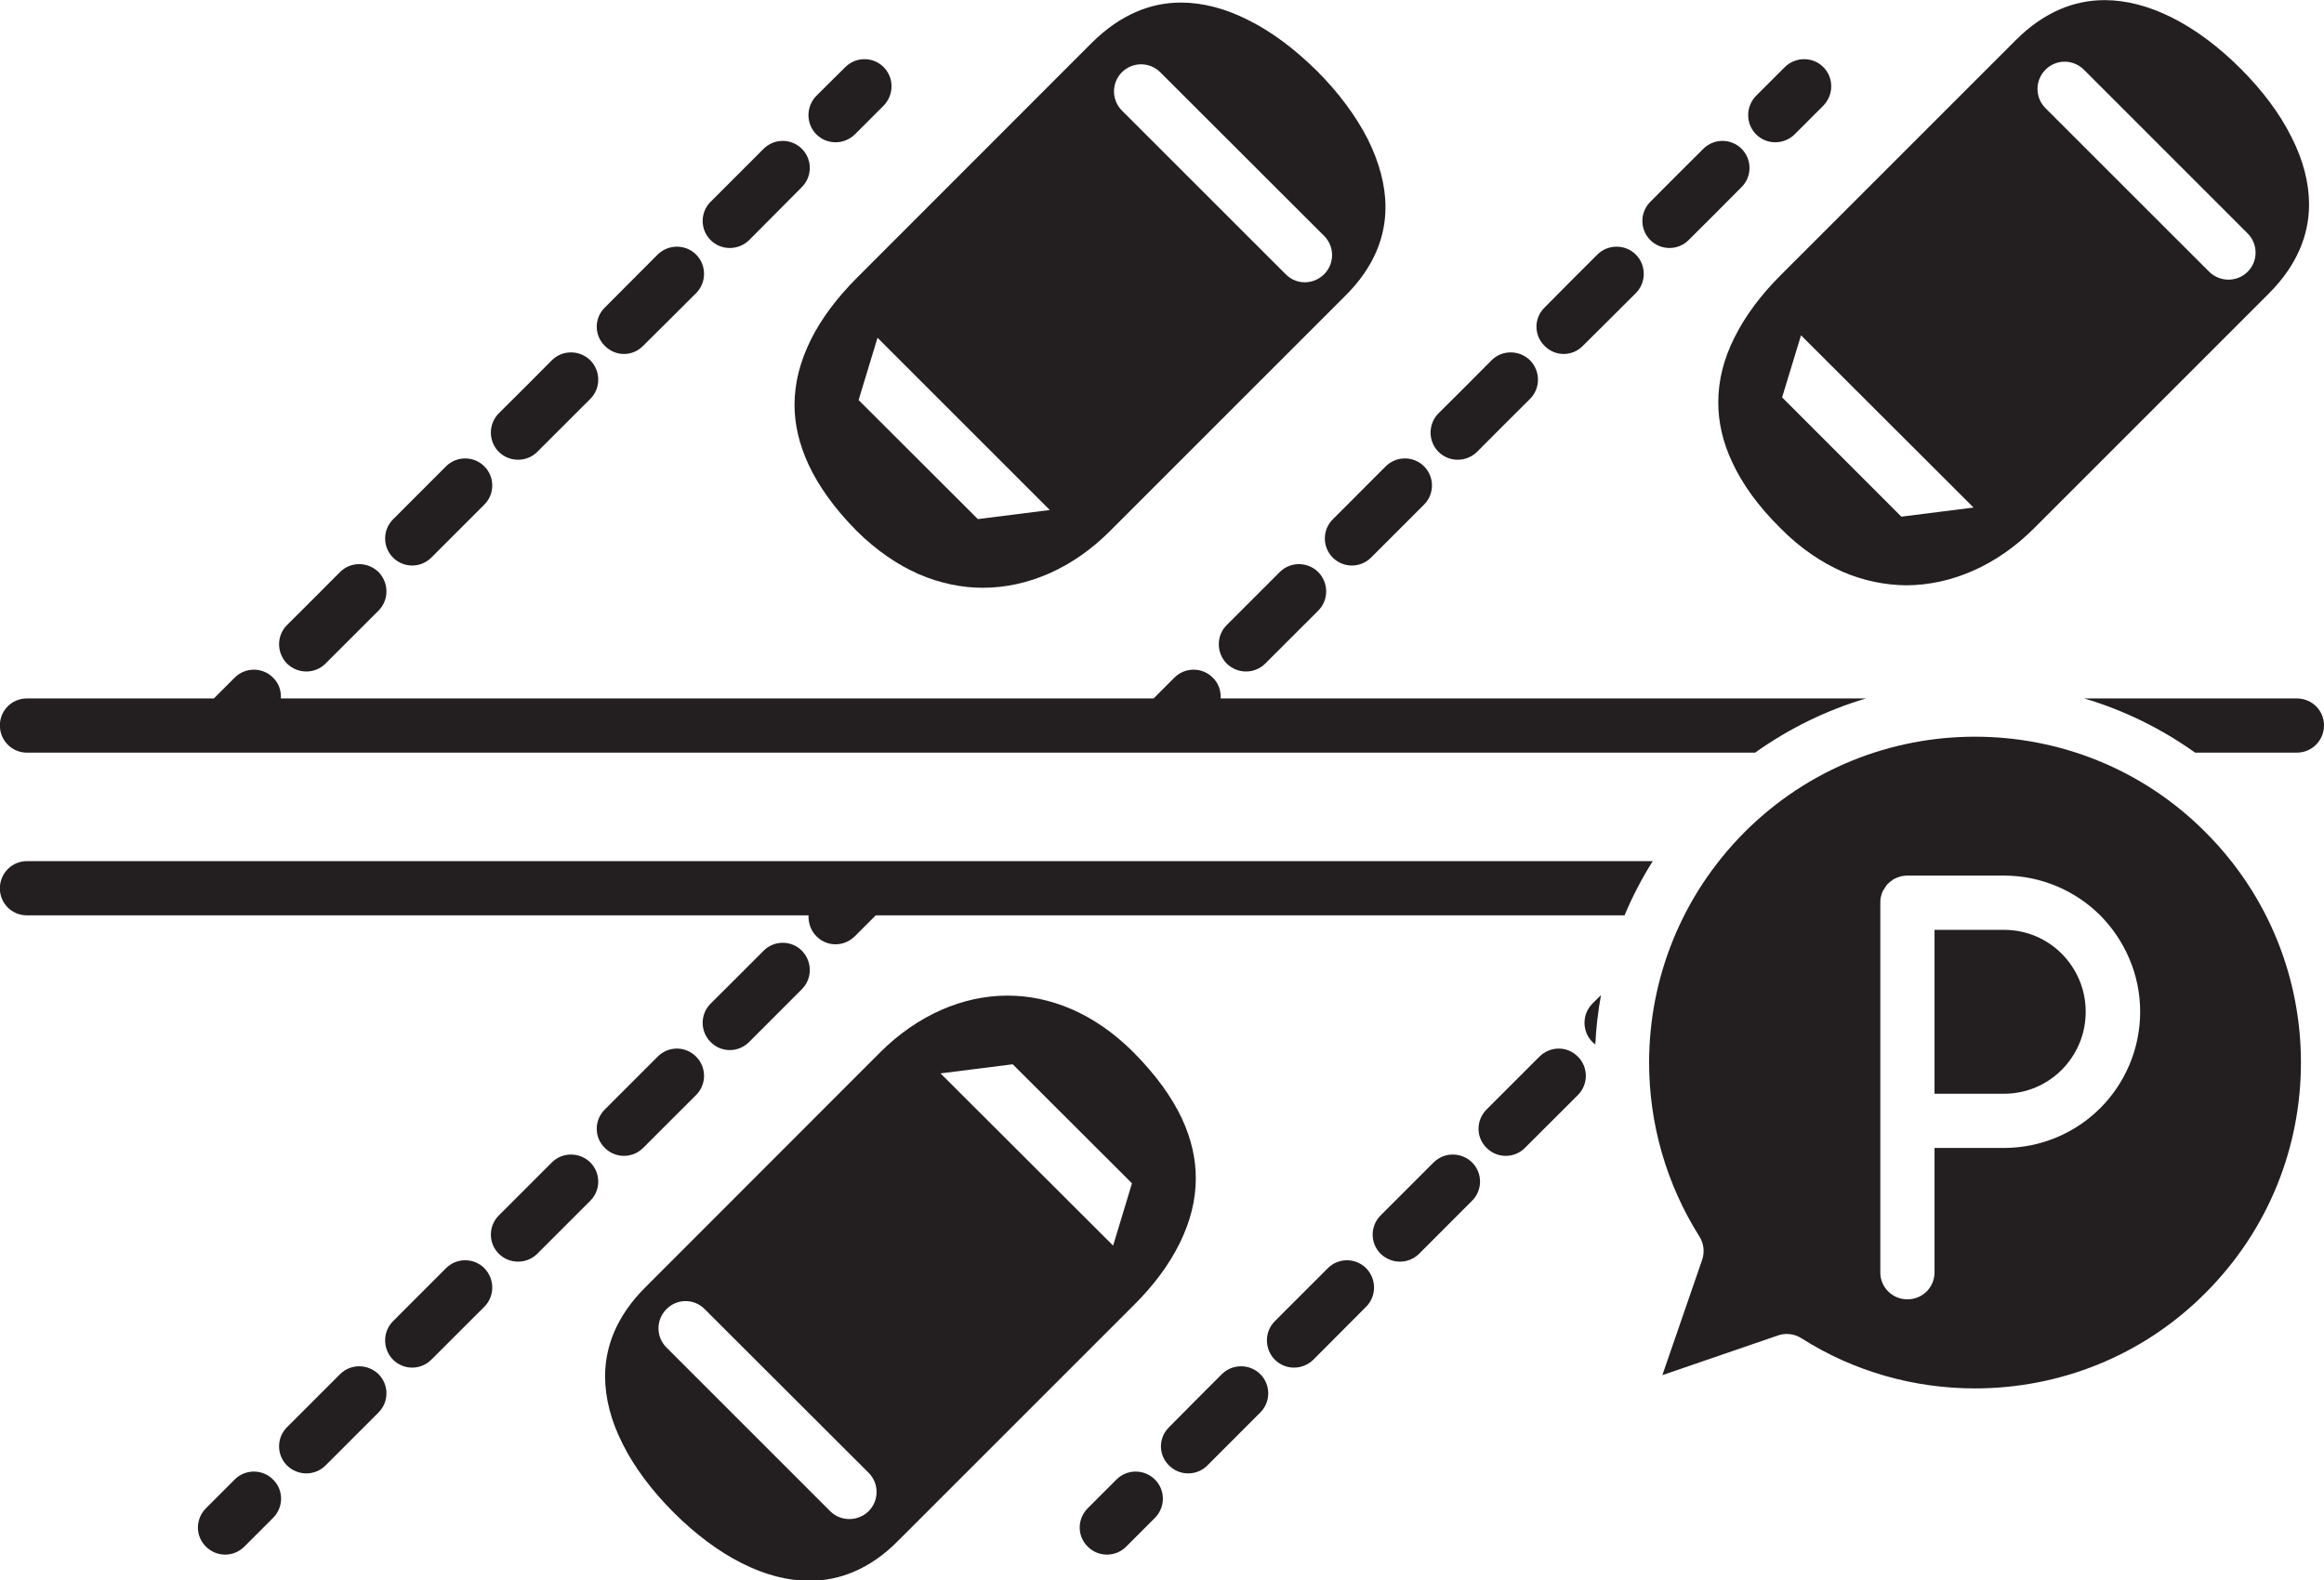 <svg xmlns="http://www.w3.org/2000/svg" xmlns:xlink="http://www.w3.org/1999/xlink" zoomAndPan="magnify" preserveAspectRatio="xMidYMid meet" version="1.0" viewBox="0.01 5.92 36.99 25.16"><defs><clipPath id="3c7fcbc20a"><path d="M 27 5.922 L 37 5.922 L 37 16 L 27 16 Z M 27 5.922 " clip-rule="nonzero"/></clipPath><clipPath id="e34e0e7066"><path d="M 9 21 L 20 21 L 20 31.086 L 9 31.086 Z M 9 21 " clip-rule="nonzero"/></clipPath><clipPath id="09f3ba870f"><path d="M 12 5.922 L 23 5.922 L 23 16 L 12 16 Z M 12 5.922 " clip-rule="nonzero"/></clipPath></defs><g clip-path="url(#3c7fcbc20a)"><path fill="#231f20" d="M 32.566 7.031 C 32.734 6.859 33.008 6.859 33.18 7.031 L 35.785 9.637 C 35.953 9.805 35.953 10.078 35.785 10.246 C 35.617 10.414 35.344 10.414 35.172 10.246 L 32.566 7.641 C 32.398 7.473 32.398 7.199 32.566 7.031 Z M 30.273 14.145 L 28.375 12.246 L 28.676 11.258 L 31.422 14 Z M 28.352 10.301 C 28.035 10.617 27.785 10.953 27.617 11.293 C 27.445 11.633 27.359 11.977 27.359 12.324 C 27.359 12.633 27.426 12.949 27.582 13.281 C 27.738 13.617 27.984 13.969 28.352 14.332 C 28.668 14.652 29.004 14.875 29.34 15.023 C 29.676 15.168 30.016 15.234 30.352 15.238 C 31.07 15.234 31.789 14.926 32.383 14.332 L 36.125 10.59 C 36.355 10.359 36.512 10.125 36.613 9.891 C 36.715 9.656 36.762 9.418 36.762 9.176 C 36.762 8.828 36.668 8.465 36.48 8.098 C 36.297 7.73 36.02 7.359 35.672 7.012 C 35.324 6.664 34.953 6.387 34.586 6.203 C 34.215 6.016 33.852 5.922 33.508 5.922 C 33.266 5.922 33.027 5.969 32.793 6.07 C 32.559 6.172 32.324 6.328 32.094 6.559 L 31.785 6.254 L 32.094 6.559 L 28.352 10.301 " fill-opacity="1" fill-rule="nonzero"/></g><g clip-path="url(#e34e0e7066)"><path fill="#231f20" d="M 10.617 26.762 C 10.785 26.59 11.059 26.59 11.227 26.762 L 13.836 29.367 C 14.004 29.535 14.004 29.809 13.836 29.977 C 13.664 30.145 13.391 30.145 13.223 29.977 L 10.617 27.371 C 10.449 27.203 10.449 26.93 10.617 26.762 Z M 16.129 22.863 L 18.027 24.758 L 17.727 25.75 L 14.98 23.008 Z M 11.816 30.805 C 12.184 30.992 12.547 31.086 12.895 31.086 C 13.137 31.086 13.375 31.039 13.609 30.938 C 13.844 30.836 14.078 30.68 14.309 30.445 L 18.051 26.703 C 18.367 26.391 18.617 26.055 18.785 25.715 C 18.953 25.375 19.043 25.031 19.043 24.68 C 19.043 24.375 18.977 24.059 18.82 23.723 C 18.664 23.391 18.414 23.039 18.051 22.672 C 17.734 22.355 17.398 22.129 17.062 21.984 C 16.727 21.84 16.387 21.77 16.047 21.77 C 15.332 21.77 14.613 22.082 14.02 22.672 L 10.277 26.418 C 10.047 26.648 9.891 26.883 9.789 27.117 C 9.688 27.352 9.641 27.59 9.641 27.832 C 9.641 28.176 9.734 28.539 9.922 28.91 C 10.105 29.277 10.383 29.648 10.73 29.996 C 11.078 30.344 11.449 30.621 11.816 30.805 " fill-opacity="1" fill-rule="nonzero"/></g><g clip-path="url(#09f3ba870f)"><path fill="#231f20" d="M 13.977 11.297 L 16.719 14.039 L 15.574 14.184 L 13.676 12.289 Z M 17.867 7.07 C 18.035 6.902 18.309 6.902 18.477 7.07 L 21.086 9.676 C 21.254 9.844 21.254 10.117 21.086 10.285 C 20.914 10.457 20.641 10.457 20.473 10.285 L 17.867 7.68 C 17.699 7.512 17.699 7.238 17.867 7.07 Z M 12.914 11.332 C 12.746 11.672 12.656 12.016 12.656 12.367 C 12.656 12.672 12.727 12.988 12.883 13.324 C 13.039 13.656 13.285 14.008 13.648 14.375 C 13.969 14.691 14.301 14.914 14.637 15.062 C 14.977 15.207 15.316 15.277 15.652 15.277 C 16.371 15.277 17.09 14.965 17.68 14.371 L 21.422 10.629 C 21.656 10.398 21.812 10.164 21.914 9.93 C 22.016 9.695 22.062 9.457 22.062 9.215 C 22.062 8.871 21.965 8.508 21.781 8.137 C 21.594 7.77 21.32 7.398 20.973 7.051 C 20.621 6.703 20.254 6.426 19.883 6.242 C 19.516 6.055 19.152 5.961 18.809 5.961 C 18.562 5.961 18.328 6.008 18.094 6.109 C 17.859 6.211 17.625 6.367 17.391 6.598 L 13.648 10.344 C 13.336 10.656 13.082 10.992 12.914 11.332 " fill-opacity="1" fill-rule="nonzero"/></g><path fill="#231f20" d="M 36.566 17.039 L 33.184 17.039 C 33.805 17.223 34.402 17.512 34.949 17.902 L 36.566 17.902 C 36.809 17.902 37 17.707 37 17.469 C 37 17.23 36.809 17.039 36.566 17.039 " fill-opacity="1" fill-rule="nonzero"/><path fill="#231f20" d="M 0.438 17.902 L 27.945 17.902 C 28.492 17.512 29.09 17.223 29.711 17.039 L 19.438 17.039 C 19.445 16.918 19.406 16.797 19.312 16.707 C 19.145 16.539 18.871 16.539 18.703 16.707 C 18.562 16.848 18.449 16.961 18.371 17.039 L 4.48 17.039 C 4.488 16.918 4.449 16.797 4.355 16.707 C 4.188 16.539 3.914 16.539 3.746 16.707 C 3.605 16.848 3.492 16.961 3.414 17.039 L 0.438 17.039 C 0.199 17.039 0.008 17.23 0.008 17.469 C 0.008 17.707 0.199 17.902 0.438 17.902 " fill-opacity="1" fill-rule="nonzero"/><path fill="#231f20" d="M 28.574 8.059 C 28.809 7.824 28.969 7.664 29.031 7.602 C 29.199 7.43 29.199 7.156 29.031 6.988 C 28.863 6.82 28.59 6.82 28.418 6.988 C 28.355 7.051 28.195 7.211 27.961 7.445 C 27.793 7.617 27.793 7.891 27.961 8.059 C 28.129 8.227 28.402 8.227 28.574 8.059 " fill-opacity="1" fill-rule="nonzero"/><path fill="#231f20" d="M 23.52 13.113 C 23.797 12.832 24.082 12.551 24.363 12.27 C 24.531 12.102 24.531 11.828 24.363 11.656 C 24.191 11.488 23.918 11.488 23.75 11.656 C 23.469 11.938 23.188 12.223 22.906 12.5 C 22.738 12.668 22.738 12.945 22.906 13.113 C 23.074 13.281 23.348 13.281 23.52 13.113 " fill-opacity="1" fill-rule="nonzero"/><path fill="#231f20" d="M 21.223 14.188 C 21.055 14.355 21.055 14.629 21.223 14.797 C 21.391 14.965 21.664 14.965 21.832 14.797 C 22.105 14.523 22.387 14.242 22.676 13.953 C 22.844 13.785 22.844 13.512 22.676 13.344 C 22.508 13.176 22.234 13.176 22.066 13.344 C 21.777 13.633 21.496 13.914 21.223 14.188 " fill-opacity="1" fill-rule="nonzero"/><path fill="#231f20" d="M 19.535 16.484 C 19.707 16.652 19.98 16.652 20.148 16.484 C 20.402 16.23 20.688 15.945 20.992 15.641 C 21.16 15.473 21.16 15.199 20.992 15.027 C 20.82 14.859 20.547 14.859 20.379 15.027 C 20.074 15.332 19.789 15.617 19.535 15.871 C 19.367 16.039 19.367 16.312 19.535 16.484 " fill-opacity="1" fill-rule="nonzero"/><path fill="#231f20" d="M 26.887 9.742 C 27.191 9.438 27.477 9.156 27.73 8.898 C 27.898 8.73 27.898 8.457 27.73 8.289 C 27.562 8.121 27.289 8.121 27.121 8.289 C 26.863 8.543 26.582 8.828 26.277 9.133 C 26.109 9.301 26.109 9.574 26.277 9.742 C 26.445 9.91 26.719 9.91 26.887 9.742 " fill-opacity="1" fill-rule="nonzero"/><path fill="#231f20" d="M 25.203 11.426 C 25.492 11.141 25.773 10.859 26.047 10.586 C 26.215 10.418 26.215 10.141 26.047 9.973 C 25.879 9.805 25.602 9.805 25.434 9.973 C 25.16 10.246 24.879 10.527 24.594 10.816 C 24.422 10.984 24.422 11.258 24.594 11.426 C 24.762 11.598 25.035 11.598 25.203 11.426 " fill-opacity="1" fill-rule="nonzero"/><path fill="#231f20" d="M 22.598 25.879 C 22.879 25.598 23.16 25.316 23.441 25.035 C 23.609 24.867 23.609 24.594 23.441 24.426 C 23.27 24.258 22.996 24.258 22.828 24.426 C 22.547 24.707 22.266 24.988 21.984 25.27 C 21.816 25.438 21.816 25.711 21.984 25.879 C 22.156 26.047 22.43 26.047 22.598 25.879 " fill-opacity="1" fill-rule="nonzero"/><path fill="#231f20" d="M 24.281 24.195 C 24.57 23.906 24.852 23.625 25.125 23.352 C 25.293 23.184 25.293 22.91 25.125 22.742 C 24.957 22.57 24.684 22.57 24.512 22.742 C 24.242 23.012 23.957 23.297 23.672 23.582 C 23.5 23.754 23.5 24.027 23.672 24.195 C 23.84 24.363 24.113 24.363 24.281 24.195 " fill-opacity="1" fill-rule="nonzero"/><path fill="#231f20" d="M 20.914 27.566 C 21.184 27.293 21.465 27.012 21.754 26.723 C 21.922 26.555 21.922 26.281 21.754 26.109 C 21.586 25.941 21.312 25.941 21.145 26.109 C 20.855 26.398 20.574 26.68 20.301 26.953 C 20.133 27.121 20.133 27.395 20.301 27.566 C 20.469 27.734 20.742 27.734 20.914 27.566 " fill-opacity="1" fill-rule="nonzero"/><path fill="#231f20" d="M 19.227 29.25 C 19.48 28.996 19.766 28.711 20.07 28.406 C 20.238 28.238 20.238 27.965 20.07 27.797 C 19.902 27.629 19.625 27.629 19.457 27.797 C 19.152 28.102 18.871 28.383 18.617 28.641 C 18.445 28.809 18.445 29.082 18.617 29.25 C 18.785 29.418 19.059 29.418 19.227 29.25 " fill-opacity="1" fill-rule="nonzero"/><path fill="#231f20" d="M 25.402 22.547 C 25.414 22.285 25.445 22.023 25.492 21.762 C 25.445 21.809 25.402 21.852 25.355 21.898 C 25.188 22.066 25.188 22.34 25.355 22.508 C 25.371 22.523 25.387 22.535 25.402 22.547 " fill-opacity="1" fill-rule="nonzero"/><path fill="#231f20" d="M 17.934 30.543 C 17.934 30.543 18.102 30.375 18.391 30.086 C 18.562 29.914 18.562 29.641 18.391 29.473 C 18.223 29.305 17.949 29.305 17.781 29.473 C 17.488 29.766 17.324 29.93 17.324 29.93 C 17.152 30.102 17.152 30.375 17.324 30.543 C 17.492 30.711 17.766 30.711 17.934 30.543 " fill-opacity="1" fill-rule="nonzero"/><path fill="#231f20" d="M 13.004 20.824 C 13.172 20.996 13.445 20.996 13.617 20.824 C 13.754 20.688 13.867 20.574 13.949 20.492 L 25.867 20.492 C 25.992 20.195 26.141 19.906 26.316 19.629 L 0.438 19.629 C 0.199 19.629 0.008 19.824 0.008 20.062 C 0.008 20.301 0.199 20.492 0.438 20.492 L 12.879 20.492 C 12.875 20.613 12.914 20.734 13.004 20.824 " fill-opacity="1" fill-rule="nonzero"/><path fill="#231f20" d="M 11.934 22.508 C 12.234 22.207 12.52 21.922 12.773 21.668 C 12.941 21.5 12.941 21.227 12.773 21.055 C 12.605 20.887 12.332 20.887 12.164 21.055 C 11.91 21.312 11.625 21.594 11.32 21.898 C 11.152 22.066 11.152 22.34 11.32 22.508 C 11.488 22.68 11.762 22.68 11.934 22.508 " fill-opacity="1" fill-rule="nonzero"/><path fill="#231f20" d="M 10.477 22.742 C 10.207 23.012 9.922 23.297 9.637 23.582 C 9.465 23.754 9.465 24.027 9.637 24.195 C 9.805 24.363 10.078 24.363 10.246 24.195 C 10.535 23.906 10.816 23.625 11.09 23.352 C 11.258 23.184 11.258 22.91 11.09 22.742 C 10.922 22.57 10.648 22.57 10.477 22.742 " fill-opacity="1" fill-rule="nonzero"/><path fill="#231f20" d="M 7.109 26.109 C 6.82 26.398 6.539 26.68 6.266 26.953 C 6.098 27.121 6.098 27.395 6.266 27.566 C 6.434 27.734 6.707 27.734 6.875 27.566 C 7.148 27.293 7.43 27.012 7.719 26.723 C 7.887 26.555 7.887 26.281 7.719 26.109 C 7.551 25.941 7.277 25.941 7.109 26.109 " fill-opacity="1" fill-rule="nonzero"/><path fill="#231f20" d="M 8.793 24.426 C 8.512 24.707 8.23 24.988 7.949 25.27 C 7.781 25.438 7.781 25.711 7.949 25.879 C 8.117 26.047 8.395 26.047 8.562 25.879 C 8.844 25.598 9.125 25.316 9.406 25.035 C 9.574 24.867 9.574 24.594 9.406 24.426 C 9.234 24.258 8.961 24.258 8.793 24.426 " fill-opacity="1" fill-rule="nonzero"/><path fill="#231f20" d="M 5.422 27.797 C 5.117 28.102 4.836 28.383 4.578 28.641 C 4.41 28.809 4.41 29.082 4.578 29.25 C 4.75 29.418 5.023 29.418 5.191 29.25 C 5.445 28.996 5.73 28.711 6.035 28.406 C 6.203 28.238 6.203 27.965 6.035 27.797 C 5.863 27.629 5.59 27.629 5.422 27.797 " fill-opacity="1" fill-rule="nonzero"/><path fill="#231f20" d="M 3.746 29.473 C 3.453 29.766 3.289 29.93 3.289 29.93 C 3.117 30.102 3.117 30.375 3.289 30.543 C 3.457 30.711 3.73 30.711 3.898 30.543 C 3.898 30.543 4.066 30.375 4.355 30.086 C 4.527 29.914 4.527 29.641 4.355 29.473 C 4.188 29.305 3.914 29.305 3.746 29.473 " fill-opacity="1" fill-rule="nonzero"/><path fill="#231f20" d="M 13.617 8.059 C 13.852 7.824 14.012 7.664 14.074 7.602 C 14.242 7.43 14.242 7.156 14.074 6.988 C 13.906 6.82 13.633 6.82 13.465 6.988 C 13.398 7.051 13.242 7.211 13.004 7.445 C 12.836 7.617 12.836 7.891 13.004 8.059 C 13.172 8.227 13.445 8.227 13.617 8.059 " fill-opacity="1" fill-rule="nonzero"/><path fill="#231f20" d="M 8.562 13.113 C 8.844 12.832 9.125 12.551 9.406 12.27 C 9.574 12.102 9.574 11.828 9.406 11.656 C 9.234 11.488 8.961 11.488 8.793 11.656 C 8.512 11.938 8.23 12.223 7.949 12.5 C 7.781 12.668 7.781 12.945 7.949 13.113 C 8.117 13.281 8.395 13.281 8.562 13.113 " fill-opacity="1" fill-rule="nonzero"/><path fill="#231f20" d="M 10.246 11.426 C 10.535 11.141 10.816 10.859 11.09 10.586 C 11.258 10.418 11.258 10.141 11.09 9.973 C 10.922 9.805 10.648 9.805 10.477 9.973 C 10.207 10.246 9.922 10.527 9.637 10.816 C 9.465 10.984 9.465 11.258 9.637 11.426 C 9.805 11.598 10.078 11.598 10.246 11.426 " fill-opacity="1" fill-rule="nonzero"/><path fill="#231f20" d="M 5.191 16.484 C 5.445 16.23 5.73 15.945 6.035 15.641 C 6.203 15.473 6.203 15.199 6.035 15.027 C 5.863 14.859 5.59 14.859 5.422 15.027 C 5.117 15.332 4.836 15.617 4.578 15.871 C 4.41 16.039 4.41 16.312 4.578 16.484 C 4.75 16.652 5.023 16.652 5.191 16.484 " fill-opacity="1" fill-rule="nonzero"/><path fill="#231f20" d="M 6.875 14.797 C 7.148 14.523 7.43 14.242 7.719 13.953 C 7.887 13.785 7.887 13.512 7.719 13.344 C 7.551 13.176 7.277 13.176 7.109 13.344 C 6.82 13.633 6.539 13.914 6.266 14.188 C 6.098 14.355 6.098 14.629 6.266 14.797 C 6.434 14.965 6.707 14.965 6.875 14.797 " fill-opacity="1" fill-rule="nonzero"/><path fill="#231f20" d="M 11.934 9.742 C 12.234 9.438 12.52 9.156 12.773 8.898 C 12.941 8.73 12.941 8.457 12.773 8.289 C 12.605 8.121 12.332 8.121 12.164 8.289 C 11.91 8.543 11.625 8.828 11.32 9.133 C 11.152 9.301 11.152 9.574 11.32 9.742 C 11.488 9.91 11.762 9.91 11.934 9.742 " fill-opacity="1" fill-rule="nonzero"/><path fill="#231f20" d="M 33.438 23.562 C 33.047 23.953 32.5 24.195 31.906 24.195 L 30.801 24.195 L 30.801 26.176 C 30.801 26.414 30.609 26.605 30.371 26.605 C 30.129 26.605 29.938 26.414 29.938 26.176 L 29.938 20.293 C 29.938 20.262 29.941 20.234 29.945 20.207 C 29.949 20.18 29.961 20.152 29.969 20.125 C 29.98 20.102 29.992 20.078 30.008 20.059 C 30.008 20.055 30.008 20.055 30.012 20.051 C 30.023 20.031 30.039 20.012 30.055 19.992 C 30.059 19.992 30.062 19.988 30.062 19.984 C 30.066 19.984 30.066 19.98 30.07 19.98 C 30.09 19.961 30.109 19.945 30.129 19.934 C 30.129 19.934 30.129 19.93 30.129 19.93 C 30.176 19.902 30.227 19.879 30.285 19.867 C 30.312 19.863 30.34 19.859 30.371 19.859 L 31.906 19.859 C 32.5 19.859 33.047 20.102 33.438 20.492 C 33.828 20.887 34.074 21.43 34.074 22.027 C 34.074 22.625 33.828 23.172 33.438 23.562 Z M 31.445 17.648 C 30.117 17.648 28.793 18.152 27.777 19.168 C 26.766 20.184 26.258 21.508 26.258 22.836 C 26.258 23.801 26.527 24.762 27.059 25.605 C 27.129 25.715 27.145 25.852 27.102 25.977 L 26.469 27.812 L 28.309 27.18 C 28.43 27.137 28.566 27.152 28.68 27.223 C 29.52 27.758 30.48 28.023 31.445 28.023 C 32.773 28.023 34.102 27.52 35.113 26.504 C 36.129 25.488 36.633 24.164 36.633 22.836 C 36.633 21.508 36.129 20.184 35.113 19.168 C 34.102 18.152 32.773 17.648 31.445 17.648 " fill-opacity="1" fill-rule="nonzero"/><path fill="#231f20" d="M 31.906 20.723 L 30.801 20.723 L 30.801 23.332 L 31.906 23.332 C 32.266 23.332 32.59 23.188 32.828 22.949 C 33.062 22.711 33.207 22.391 33.207 22.027 C 33.207 21.664 33.062 21.344 32.828 21.105 C 32.59 20.867 32.266 20.723 31.906 20.723 " fill-opacity="1" fill-rule="nonzero"/></svg>